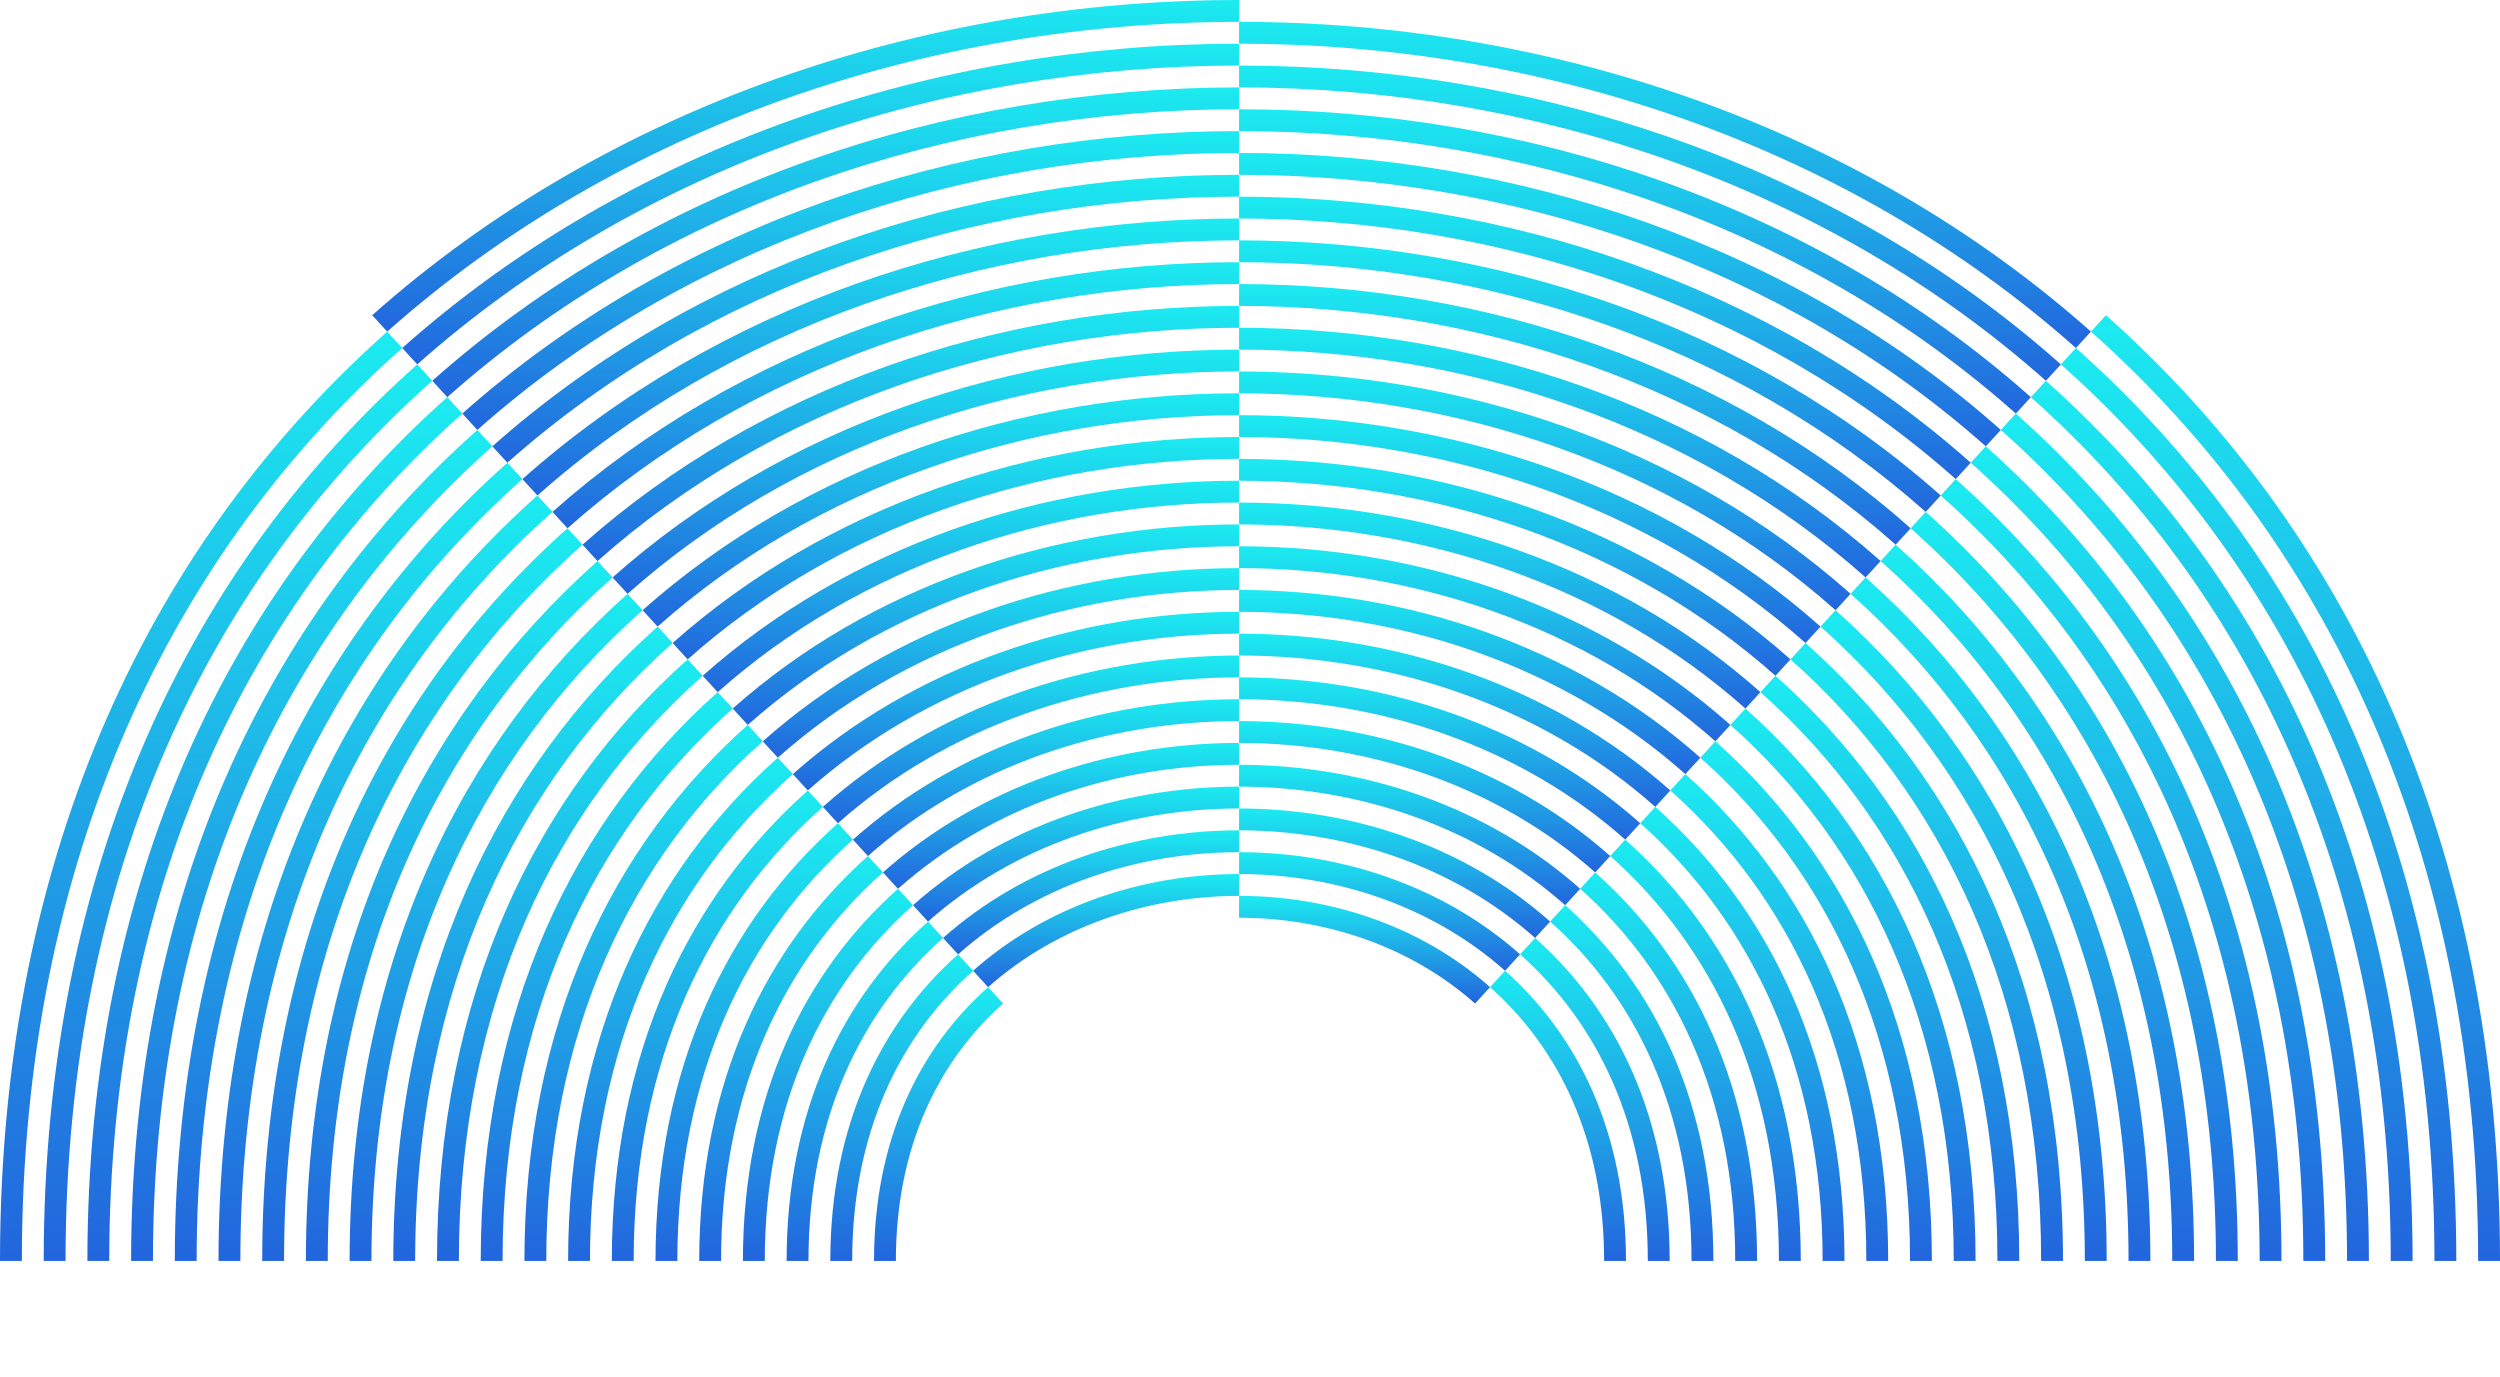 <svg xmlns="http://www.w3.org/2000/svg" width="824" height="454" fill="none"><g clip-path="url(#a)"><path fill="url(#b)" d="m689.174 109.302 4.951-5.402C772.05 173.167 824 277.068 824 415.602h-7.202c0-136.133-51.05-238.233-127.624-306.3Z"/><path fill="url(#c)" d="m679.27 120.105 4.952-5.402c75.224 66.867 125.374 167.167 125.374 300.899h-7.202c0-131.332-49.25-229.831-123.124-295.496v-.001Z"/><path fill="url(#d)" d="m669.368 130.909 4.951-5.402c72.524 64.465 120.873 161.164 120.873 290.096h-7.202c0-126.531-47.449-221.429-118.622-284.694Z"/><path fill="url(#e)" d="m659.465 141.711 4.952-5.401c69.822 62.065 116.371 155.162 116.371 279.292h-7.202c0-121.729-45.648-213.026-114.121-273.891Z"/><path fill="url(#f)" d="m649.563 152.514 4.952-5.402c67.122 59.665 111.87 149.161 111.87 268.49h-7.202c0-116.928-43.848-204.624-109.62-263.088Z"/><path fill="url(#g)" d="m639.66 163.317 4.951-5.401c64.422 57.263 107.369 143.158 107.369 257.686h-7.202c0-112.126-42.047-196.221-105.118-252.285Z"/><path fill="url(#h)" d="m629.758 174.12 4.951-5.402c61.721 54.863 102.868 137.158 102.868 246.884h-7.202c0-107.326-40.247-187.82-100.617-241.483v.001Z"/><path fill="url(#i)" d="m619.855 184.923 4.951-5.402c59.02 52.462 98.367 131.156 98.367 236.081h-7.202c0-102.525-38.447-179.418-96.116-230.68v.001Z"/><path fill="url(#j)" d="m609.952 195.726 4.951-5.401c56.319 50.061 93.866 125.154 93.866 225.278h-7.203c0-97.724-36.645-171.015-91.614-219.877Z"/><path fill="url(#k)" d="M600.049 206.529c1.651-1.8 3.302-3.6 4.952-5.402 53.618 47.661 89.364 119.153 89.364 214.476h-7.202c0-92.922-34.845-162.613-87.114-209.074Z"/><path fill="url(#l)" d="m590.146 217.332 4.952-5.402c50.917 45.26 84.863 113.152 84.863 203.672h-7.202c0-88.121-33.045-154.211-82.613-198.271v.001Z"/><path fill="url(#m)" d="m580.243 228.135 4.952-5.402c48.217 42.859 80.362 107.149 80.362 192.869h-7.202c0-83.319-31.245-145.808-78.112-187.467Z"/><path fill="url(#n)" d="m570.341 238.938 4.952-5.402c45.516 40.46 75.86 101.148 75.86 182.066h-7.202c0-78.517-29.444-137.405-73.61-176.664Z"/><path fill="url(#o)" d="m560.439 249.741 4.951-5.402c42.816 38.059 71.36 95.146 71.36 171.262h-7.202c0-73.716-27.643-129.003-69.109-165.861v.001Z"/><path fill="url(#p)" d="m550.536 260.543 4.951-5.401c40.115 35.658 66.859 89.144 66.859 160.46h-7.202c0-68.915-25.843-120.601-64.608-155.059Z"/><path fill="url(#q)" d="m540.633 271.347 4.951-5.402c37.414 33.258 62.357 83.143 62.357 149.657h-7.202c0-64.113-24.042-112.198-60.106-144.255Z"/><path fill="url(#r)" d="m530.731 282.15 4.951-5.402c34.713 30.857 57.856 77.141 57.856 138.854h-7.202c0-59.312-22.242-103.797-55.605-133.453v.001Z"/><path fill="url(#s)" d="m520.828 292.953 4.951-5.402c32.013 28.456 53.355 71.139 53.355 128.051h-7.202c0-54.511-20.441-95.394-51.104-122.65v.001Z"/><path fill="url(#t)" d="m510.924 303.756 4.952-5.402c29.312 26.055 48.853 65.138 48.853 117.248h-7.202c0-49.71-18.64-86.992-46.603-111.846Z"/><path fill="url(#u)" d="m501.022 314.559 4.952-5.402c26.611 23.654 44.352 59.136 44.352 106.445h-7.202c0-44.908-16.84-78.59-42.101-101.043h-.001Z"/><path fill="url(#v)" d="M491.12 325.361c1.65-1.8 3.301-3.6 4.951-5.402 23.911 21.254 39.851 53.135 39.851 95.642h-7.202c0-40.107-15.04-70.187-37.6-90.241v.001Z"/><path fill="url(#w)" d="m127.625 109.302-4.952-5.402C200.598 34.633 304.499 0 408.398 0v7.202c-102.099 0-204.199 34.034-280.774 102.1h.001Z"/><path fill="url(#x)" d="m137.527 120.105-4.952-5.402C207.8 47.838 308.099 14.404 408.398 14.404v7.202c-98.498 0-196.997 32.833-270.871 98.5v-.001Z"/><path fill="url(#y)" d="m147.43 130.908-4.952-5.402c72.524-64.465 169.223-96.698 265.92-96.698v7.202c-94.897 0-189.795 31.633-260.968 94.897v.001Z"/><path fill="url(#z)" d="m157.333 141.711-4.952-5.402c69.823-62.065 162.92-93.097 256.017-93.097v7.202c-91.296 0-182.593 30.432-251.066 91.297h.001Z"/><path fill="url(#A)" d="m167.235 152.514-4.952-5.402c67.122-59.664 156.619-89.497 246.115-89.497v7.202c-87.696 0-175.391 29.233-241.163 87.696v.001Z"/><path fill="url(#B)" d="m177.138 163.317-4.952-5.402c64.421-57.263 150.317-85.895 236.212-85.895v7.202c-84.094 0-168.189 28.031-231.26 84.095Z"/><path fill="url(#C)" d="m187.041 174.12-4.952-5.402c61.721-54.863 144.015-82.295 226.309-82.295v7.202c-80.494 0-160.987 26.832-221.357 80.495Z"/><path fill="url(#D)" d="m196.943 184.923-4.952-5.402c59.021-52.462 137.714-78.693 216.407-78.693v7.202c-76.892 0-153.785 25.63-211.455 76.893Z"/><path fill="url(#E)" d="m206.846 195.725-4.952-5.401c56.32-50.062 131.412-75.093 206.504-75.093v7.202c-73.292 0-146.584 24.431-201.552 73.292Z"/><path fill="url(#F)" d="m216.749 206.529-4.952-5.402c53.619-47.661 125.11-71.492 196.601-71.492v7.202c-69.69 0-139.382 23.23-191.649 69.691v.001Z"/><path fill="url(#G)" d="m226.652 217.331-4.952-5.401c50.918-45.261 118.808-67.891 186.699-67.891v7.202c-66.09 0-132.18 22.03-181.747 66.09Z"/><path fill="url(#H)" d="m236.554 228.134-4.952-5.402c48.218-42.859 112.507-64.29 176.796-64.29v7.202c-62.488 0-124.978 20.83-171.844 62.489v.001Z"/><path fill="url(#I)" d="m246.457 238.938-4.952-5.402c45.517-40.459 106.205-60.688 166.893-60.688v7.202c-58.888 0-117.775 19.629-161.941 58.888Z"/><path fill="url(#J)" d="m256.36 249.741-4.952-5.402c42.816-38.059 99.904-57.088 156.99-57.088v7.202c-55.287 0-110.573 18.429-152.039 55.288h.001Z"/><path fill="url(#K)" d="m266.262 260.543-4.952-5.401c40.115-35.658 93.601-53.487 147.088-53.487v7.202c-51.685 0-103.371 17.229-142.136 51.686Z"/><path fill="url(#L)" d="m276.165 271.347-4.952-5.402c37.414-33.258 87.3-49.886 137.185-49.886v7.202c-48.085 0-96.169 16.029-132.233 48.086Z"/><path fill="url(#M)" d="m286.068 282.149-4.952-5.401c34.713-30.857 80.998-46.285 127.282-46.285v7.202c-44.483 0-88.968 14.828-122.331 44.484h.001Z"/><path fill="url(#N)" d="m295.97 292.952-4.952-5.402c32.013-28.456 74.697-42.683 117.38-42.683v7.202c-40.883 0-81.766 13.628-112.428 40.883Z"/><path fill="url(#O)" d="m305.873 303.755-4.952-5.402c29.312-26.055 68.395-39.083 107.477-39.083v7.202c-37.281 0-74.564 12.427-102.525 37.282v.001Z"/><path fill="url(#P)" d="m315.776 314.559-4.952-5.402c26.611-23.655 62.093-35.482 97.574-35.482v7.202c-33.681 0-67.362 11.228-92.622 33.682Z"/><path fill="url(#Q)" d="m325.678 325.361-4.952-5.401c23.911-21.254 55.792-31.881 87.672-31.881v7.202c-30.08 0-60.16 10.026-82.72 30.08Z"/><path fill="url(#R)" d="M408.399 14.404V7.202c102.1 0 204.199 34.034 280.775 102.1l-4.952 5.402c-75.224-66.867-175.523-100.3-275.823-100.3Z"/><path fill="url(#S)" d="M408.399 28.808v-7.203c98.499 0 196.998 32.833 270.872 98.5l-4.952 5.401c-72.524-64.465-169.222-96.698-265.92-96.698Z"/><path fill="url(#T)" d="M408.399 43.212V36.01c94.898 0 189.796 31.633 260.969 94.898l-4.951 5.401c-69.823-62.065-162.92-93.097-256.018-93.097Z"/><path fill="url(#U)" d="M408.399 57.616v-7.202c91.297 0 182.594 30.432 251.067 91.297l-4.952 5.402c-67.122-59.664-156.618-89.497-246.115-89.497Z"/><path fill="url(#V)" d="M408.399 72.02v-7.202c87.695 0 175.392 29.232 241.163 87.696l-4.951 5.401C580.19 100.652 494.294 72.02 408.399 72.02Z"/><path fill="url(#W)" d="M408.399 86.423v-7.202c84.095 0 168.19 28.032 231.261 84.095l-4.951 5.402c-61.721-54.863-144.015-82.295-226.31-82.295Z"/><path fill="url(#X)" d="M408.399 100.828v-7.203c80.494 0 160.988 26.832 221.358 80.495l-4.952 5.402c-59.02-52.463-137.713-78.694-216.407-78.694h.001Z"/><path fill="url(#Y)" d="M408.399 115.232v-7.202c76.893 0 153.785 25.63 211.455 76.893l-4.951 5.401c-56.319-50.061-131.412-75.092-206.504-75.092Z"/><path fill="url(#Z)" d="M408.399 129.636v-7.202c73.293 0 146.584 24.431 201.553 73.292l-4.951 5.402c-53.619-47.661-125.111-71.492-196.602-71.492Z"/><path fill="url(#aa)" d="M408.399 144.039v-7.202c69.691 0 139.382 23.23 191.65 69.691l-4.952 5.402c-50.917-45.26-118.808-67.891-186.699-67.891h.001Z"/><path fill="url(#ab)" d="M408.399 158.443v-7.202c66.09 0 132.18 22.03 181.747 66.09l-4.951 5.402c-48.217-42.859-112.506-64.29-176.796-64.29Z"/><path fill="url(#ac)" d="M408.399 172.848v-7.202c62.489 0 124.978 20.829 171.845 62.488l-4.951 5.402c-45.517-40.459-106.205-60.688-166.894-60.688Z"/><path fill="url(#ad)" d="M408.399 187.252v-7.202c58.888 0 117.776 19.629 161.942 58.888l-4.952 5.402c-42.815-38.059-99.903-57.088-156.99-57.088Z"/><path fill="url(#ae)" d="M408.399 201.655v-7.202c55.287 0 110.574 18.43 152.039 55.288l-4.951 5.401c-40.115-35.658-93.601-53.486-147.088-53.486v-.001Z"/><path fill="url(#af)" d="M408.399 216.06v-7.203c51.686 0 103.372 17.229 142.137 51.686l-4.951 5.402c-37.414-33.257-87.3-49.885-137.186-49.885Z"/><path fill="url(#ag)" d="M408.399 230.463v-7.202c48.085 0 96.17 16.029 132.234 48.086l-4.952 5.401c-34.713-30.856-80.998-46.285-127.282-46.284v-.001Z"/><path fill="url(#ah)" d="M408.399 244.867v-7.202c44.484 0 88.968 14.828 122.331 44.484l-4.951 5.401c-32.013-28.456-74.697-42.683-117.38-42.683Z"/><path fill="url(#ai)" d="M408.399 259.271v-7.202c40.884 0 81.767 13.628 112.429 40.883l-4.951 5.402c-29.313-26.055-68.395-39.083-107.478-39.083Z"/><path fill="url(#aj)" d="M408.399 273.675v-7.202c37.282 0 74.564 12.427 102.526 37.282l-4.952 5.402c-26.611-23.655-62.092-35.482-97.574-35.482Z"/><path fill="url(#ak)" d="M408.4 288.08v-7.203c33.681 0 67.362 11.228 92.622 33.682l-4.951 5.401c-23.91-21.254-55.791-31.88-87.672-31.88h.001Z"/><path fill="url(#al)" d="M408.399 302.483v-7.202c30.081 0 60.161 10.026 82.721 30.08l-4.951 5.402c-21.21-18.853-49.49-28.279-77.77-28.279v-.001Z"/><path fill="url(#am)" d="M7.202 415.602H0c0-136.133 51.05-238.233 127.625-306.3 1.65 1.8 3.301 3.6 4.951 5.402C57.352 181.57 7.202 281.869 7.202 415.602Z"/><path fill="url(#an)" d="M21.606 415.602h-7.202c0-131.332 49.25-229.831 123.123-295.497l4.952 5.402C69.955 189.973 21.606 286.672 21.606 415.603v-.001Z"/><path fill="url(#ao)" d="M36.01 415.602h-7.202c0-126.53 47.45-221.429 118.622-284.694l4.952 5.402C82.559 198.375 36.01 291.472 36.01 415.602Z"/><path fill="url(#ap)" d="M50.414 415.602h-7.202c0-121.729 45.648-213.026 114.121-273.891l4.951 5.402c-67.122 59.664-111.87 149.161-111.87 268.489Z"/><path fill="url(#aq)" d="M64.817 415.602h-7.202c0-116.928 43.848-204.624 109.62-263.088l4.952 5.401c-64.422 57.264-107.37 143.159-107.37 257.687Z"/><path fill="url(#ar)" d="M79.222 415.602H72.02c0-112.126 42.047-196.222 105.118-252.285l4.952 5.402C120.369 223.582 79.222 305.876 79.222 415.603v-.001Z"/><path fill="url(#as)" d="M93.626 415.602h-7.202c0-107.326 40.247-187.819 100.618-241.482l4.951 5.401c-59.02 52.463-98.367 131.157-98.367 236.081Z"/><path fill="url(#at)" d="M108.029 415.602h-7.202c0-102.524 38.447-179.417 96.116-230.68l4.952 5.402c-56.32 50.062-93.866 125.154-93.866 225.278Z"/><path fill="url(#au)" d="M122.434 415.602h-7.203c.001-97.723 36.646-171.014 91.615-219.876l4.952 5.402c-53.619 47.661-89.364 119.153-89.364 214.475v-.001Z"/><path fill="url(#av)" d="M136.838 415.602h-7.202c0-92.921 34.845-162.612 87.114-209.073 1.65 1.8 3.301 3.6 4.951 5.402-50.917 45.26-84.863 113.151-84.863 203.671Z"/><path fill="url(#aw)" d="M151.242 415.602h-7.203c0-88.12 33.046-154.21 82.613-198.27l4.952 5.401c-48.218 42.86-80.362 107.15-80.362 192.869Z"/><path fill="url(#ax)" d="M165.645 415.602h-7.202c0-83.319 31.245-145.808 78.111-187.467 1.651 1.8 3.302 3.6 4.952 5.402-45.517 40.458-75.861 101.147-75.861 182.066v-.001Z"/><path fill="url(#ay)" d="M180.05 415.602h-7.202c0-78.518 29.444-137.406 73.61-176.665l4.951 5.402c-42.816 38.059-71.359 95.146-71.359 171.263Z"/><path fill="url(#az)" d="M194.453 415.602h-7.202c0-73.716 27.643-129.004 69.109-165.862l4.952 5.402c-40.115 35.658-66.859 89.144-66.859 160.46Z"/><path fill="url(#aA)" d="M208.857 415.602h-7.202c0-68.915 25.843-120.601 64.607-155.058l4.952 5.402c-37.414 33.257-62.357 83.143-62.357 149.657v-.001Z"/><path fill="url(#aB)" d="M223.261 415.602h-7.202c0-64.113 24.043-112.199 60.107-144.255l4.951 5.401c-34.713 30.857-57.856 77.141-57.856 138.855v-.001Z"/><path fill="url(#aC)" d="M237.665 415.602h-7.202c0-59.312 22.242-103.797 55.605-133.453l4.952 5.402c-32.014 28.456-53.355 71.14-53.355 128.051Z"/><path fill="url(#aD)" d="M252.069 415.602h-7.202c0-54.511 20.441-95.394 51.104-122.65l4.952 5.402c-29.312 26.055-48.854 65.137-48.854 117.248Z"/><path fill="url(#aE)" d="M266.473 415.602h-7.202c0-49.71 18.641-86.992 46.603-111.847l4.951 5.402c-26.611 23.655-44.352 59.136-44.352 106.446v-.001Z"/><path fill="url(#aF)" d="M280.876 415.602h-7.202c0-44.909 16.841-78.59 42.102-101.044l4.952 5.402c-23.911 21.254-39.851 53.135-39.851 95.642h-.001Z"/><path fill="url(#aG)" d="M295.281 415.602h-7.202c0-40.107 15.04-70.187 37.599-90.241 1.651 1.8 3.302 3.6 4.952 5.402-21.21 18.853-35.349 47.132-35.349 84.839Z"/></g><defs><linearGradient id="b" x1="756.587" x2="756.587" y1="103.9" y2="415.602" gradientUnits="userSpaceOnUse"><stop stop-color="#1CEBF0"/><stop offset="1" stop-color="#2265DD"/></linearGradient><linearGradient id="c" x1="744.433" x2="744.433" y1="114.703" y2="415.602" gradientUnits="userSpaceOnUse"><stop stop-color="#1CEBF0"/><stop offset="1" stop-color="#2265DD"/></linearGradient><linearGradient id="d" x1="732.28" x2="732.28" y1="125.507" y2="415.603" gradientUnits="userSpaceOnUse"><stop stop-color="#1CEBF0"/><stop offset="1" stop-color="#2265DD"/></linearGradient><linearGradient id="e" x1="720.127" x2="720.127" y1="136.31" y2="415.602" gradientUnits="userSpaceOnUse"><stop stop-color="#1CEBF0"/><stop offset="1" stop-color="#2265DD"/></linearGradient><linearGradient id="f" x1="707.974" x2="707.974" y1="147.112" y2="415.602" gradientUnits="userSpaceOnUse"><stop stop-color="#1CEBF0"/><stop offset="1" stop-color="#2265DD"/></linearGradient><linearGradient id="g" x1="695.82" x2="695.82" y1="157.916" y2="415.602" gradientUnits="userSpaceOnUse"><stop stop-color="#1CEBF0"/><stop offset="1" stop-color="#2265DD"/></linearGradient><linearGradient id="h" x1="683.667" x2="683.667" y1="168.718" y2="415.602" gradientUnits="userSpaceOnUse"><stop stop-color="#1CEBF0"/><stop offset="1" stop-color="#2265DD"/></linearGradient><linearGradient id="i" x1="671.514" x2="671.514" y1="179.521" y2="415.602" gradientUnits="userSpaceOnUse"><stop stop-color="#1CEBF0"/><stop offset="1" stop-color="#2265DD"/></linearGradient><linearGradient id="j" x1="659.36" x2="659.36" y1="190.325" y2="415.603" gradientUnits="userSpaceOnUse"><stop stop-color="#1CEBF0"/><stop offset="1" stop-color="#2265DD"/></linearGradient><linearGradient id="k" x1="647.207" x2="647.207" y1="201.127" y2="415.603" gradientUnits="userSpaceOnUse"><stop stop-color="#1CEBF0"/><stop offset="1" stop-color="#2265DD"/></linearGradient><linearGradient id="l" x1="635.054" x2="635.054" y1="211.93" y2="415.602" gradientUnits="userSpaceOnUse"><stop stop-color="#1CEBF0"/><stop offset="1" stop-color="#2265DD"/></linearGradient><linearGradient id="m" x1="622.9" x2="622.9" y1="222.733" y2="415.602" gradientUnits="userSpaceOnUse"><stop stop-color="#1CEBF0"/><stop offset="1" stop-color="#2265DD"/></linearGradient><linearGradient id="n" x1="610.747" x2="610.747" y1="233.536" y2="415.602" gradientUnits="userSpaceOnUse"><stop stop-color="#1CEBF0"/><stop offset="1" stop-color="#2265DD"/></linearGradient><linearGradient id="o" x1="598.594" x2="598.594" y1="244.339" y2="415.601" gradientUnits="userSpaceOnUse"><stop stop-color="#1CEBF0"/><stop offset="1" stop-color="#2265DD"/></linearGradient><linearGradient id="p" x1="586.441" x2="586.441" y1="255.142" y2="415.601" gradientUnits="userSpaceOnUse"><stop stop-color="#1CEBF0"/><stop offset="1" stop-color="#2265DD"/></linearGradient><linearGradient id="q" x1="574.287" x2="574.287" y1="265.945" y2="415.602" gradientUnits="userSpaceOnUse"><stop stop-color="#1CEBF0"/><stop offset="1" stop-color="#2265DD"/></linearGradient><linearGradient id="r" x1="562.134" x2="562.134" y1="276.748" y2="415.602" gradientUnits="userSpaceOnUse"><stop stop-color="#1CEBF0"/><stop offset="1" stop-color="#2265DD"/></linearGradient><linearGradient id="s" x1="549.981" x2="549.981" y1="287.551" y2="415.602" gradientUnits="userSpaceOnUse"><stop stop-color="#1CEBF0"/><stop offset="1" stop-color="#2265DD"/></linearGradient><linearGradient id="t" x1="537.827" x2="537.827" y1="298.354" y2="415.602" gradientUnits="userSpaceOnUse"><stop stop-color="#1CEBF0"/><stop offset="1" stop-color="#2265DD"/></linearGradient><linearGradient id="u" x1="525.674" x2="525.674" y1="309.157" y2="415.602" gradientUnits="userSpaceOnUse"><stop stop-color="#1CEBF0"/><stop offset="1" stop-color="#2265DD"/></linearGradient><linearGradient id="v" x1="513.521" x2="513.521" y1="319.959" y2="415.601" gradientUnits="userSpaceOnUse"><stop stop-color="#1CEBF0"/><stop offset="1" stop-color="#2265DD"/></linearGradient><linearGradient id="w" x1="265.536" x2="265.536" y1="0" y2="109.302" gradientUnits="userSpaceOnUse"><stop stop-color="#1CEBF0"/><stop offset="1" stop-color="#2265DD"/></linearGradient><linearGradient id="x" x1="270.487" x2="270.487" y1="14.404" y2="120.106" gradientUnits="userSpaceOnUse"><stop stop-color="#1CEBF0"/><stop offset="1" stop-color="#2265DD"/></linearGradient><linearGradient id="y" x1="275.438" x2="275.438" y1="28.808" y2="130.908" gradientUnits="userSpaceOnUse"><stop stop-color="#1CEBF0"/><stop offset="1" stop-color="#2265DD"/></linearGradient><linearGradient id="z" x1="280.39" x2="280.39" y1="43.212" y2="141.711" gradientUnits="userSpaceOnUse"><stop stop-color="#1CEBF0"/><stop offset="1" stop-color="#2265DD"/></linearGradient><linearGradient id="A" x1="285.341" x2="285.341" y1="57.615" y2="152.514" gradientUnits="userSpaceOnUse"><stop stop-color="#1CEBF0"/><stop offset="1" stop-color="#2265DD"/></linearGradient><linearGradient id="B" x1="290.292" x2="290.292" y1="72.02" y2="163.317" gradientUnits="userSpaceOnUse"><stop stop-color="#1CEBF0"/><stop offset="1" stop-color="#2265DD"/></linearGradient><linearGradient id="C" x1="295.244" x2="295.244" y1="86.423" y2="174.12" gradientUnits="userSpaceOnUse"><stop stop-color="#1CEBF0"/><stop offset="1" stop-color="#2265DD"/></linearGradient><linearGradient id="D" x1="300.195" x2="300.195" y1="100.828" y2="184.923" gradientUnits="userSpaceOnUse"><stop stop-color="#1CEBF0"/><stop offset="1" stop-color="#2265DD"/></linearGradient><linearGradient id="E" x1="305.146" x2="305.146" y1="115.231" y2="195.725" gradientUnits="userSpaceOnUse"><stop stop-color="#1CEBF0"/><stop offset="1" stop-color="#2265DD"/></linearGradient><linearGradient id="F" x1="310.098" x2="310.098" y1="129.635" y2="206.529" gradientUnits="userSpaceOnUse"><stop stop-color="#1CEBF0"/><stop offset="1" stop-color="#2265DD"/></linearGradient><linearGradient id="G" x1="315.05" x2="315.05" y1="144.039" y2="217.331" gradientUnits="userSpaceOnUse"><stop stop-color="#1CEBF0"/><stop offset="1" stop-color="#2265DD"/></linearGradient><linearGradient id="H" x1="320" x2="320" y1="158.442" y2="228.134" gradientUnits="userSpaceOnUse"><stop stop-color="#1CEBF0"/><stop offset="1" stop-color="#2265DD"/></linearGradient><linearGradient id="I" x1="324.952" x2="324.952" y1="172.848" y2="238.938" gradientUnits="userSpaceOnUse"><stop stop-color="#1CEBF0"/><stop offset="1" stop-color="#2265DD"/></linearGradient><linearGradient id="J" x1="329.903" x2="329.903" y1="187.251" y2="249.741" gradientUnits="userSpaceOnUse"><stop stop-color="#1CEBF0"/><stop offset="1" stop-color="#2265DD"/></linearGradient><linearGradient id="K" x1="334.854" x2="334.854" y1="201.655" y2="260.543" gradientUnits="userSpaceOnUse"><stop stop-color="#1CEBF0"/><stop offset="1" stop-color="#2265DD"/></linearGradient><linearGradient id="L" x1="339.806" x2="339.806" y1="216.059" y2="271.347" gradientUnits="userSpaceOnUse"><stop stop-color="#1CEBF0"/><stop offset="1" stop-color="#2265DD"/></linearGradient><linearGradient id="M" x1="344.757" x2="344.757" y1="230.463" y2="282.149" gradientUnits="userSpaceOnUse"><stop stop-color="#1CEBF0"/><stop offset="1" stop-color="#2265DD"/></linearGradient><linearGradient id="N" x1="349.708" x2="349.708" y1="244.867" y2="292.952" gradientUnits="userSpaceOnUse"><stop stop-color="#1CEBF0"/><stop offset="1" stop-color="#2265DD"/></linearGradient><linearGradient id="O" x1="354.66" x2="354.66" y1="259.27" y2="303.755" gradientUnits="userSpaceOnUse"><stop stop-color="#1CEBF0"/><stop offset="1" stop-color="#2265DD"/></linearGradient><linearGradient id="P" x1="359.611" x2="359.611" y1="273.675" y2="314.559" gradientUnits="userSpaceOnUse"><stop stop-color="#1CEBF0"/><stop offset="1" stop-color="#2265DD"/></linearGradient><linearGradient id="Q" x1="364.562" x2="364.562" y1="288.079" y2="325.361" gradientUnits="userSpaceOnUse"><stop stop-color="#1CEBF0"/><stop offset="1" stop-color="#2265DD"/></linearGradient><linearGradient id="R" x1="548.787" x2="548.787" y1="7.202" y2="114.704" gradientUnits="userSpaceOnUse"><stop stop-color="#1CEBF0"/><stop offset="1" stop-color="#2265DD"/></linearGradient><linearGradient id="S" x1="543.835" x2="543.835" y1="21.605" y2="125.506" gradientUnits="userSpaceOnUse"><stop stop-color="#1CEBF0"/><stop offset="1" stop-color="#2265DD"/></linearGradient><linearGradient id="T" x1="538.884" x2="538.884" y1="36.01" y2="136.309" gradientUnits="userSpaceOnUse"><stop stop-color="#1CEBF0"/><stop offset="1" stop-color="#2265DD"/></linearGradient><linearGradient id="U" x1="533.933" x2="533.933" y1="50.414" y2="147.113" gradientUnits="userSpaceOnUse"><stop stop-color="#1CEBF0"/><stop offset="1" stop-color="#2265DD"/></linearGradient><linearGradient id="V" x1="528.981" x2="528.981" y1="64.818" y2="157.915" gradientUnits="userSpaceOnUse"><stop stop-color="#1CEBF0"/><stop offset="1" stop-color="#2265DD"/></linearGradient><linearGradient id="W" x1="524.03" x2="524.03" y1="79.221" y2="168.718" gradientUnits="userSpaceOnUse"><stop stop-color="#1CEBF0"/><stop offset="1" stop-color="#2265DD"/></linearGradient><linearGradient id="X" x1="519.078" x2="519.078" y1="93.626" y2="179.522" gradientUnits="userSpaceOnUse"><stop stop-color="#1CEBF0"/><stop offset="1" stop-color="#2265DD"/></linearGradient><linearGradient id="Y" x1="514.127" x2="514.127" y1="108.03" y2="190.324" gradientUnits="userSpaceOnUse"><stop stop-color="#1CEBF0"/><stop offset="1" stop-color="#2265DD"/></linearGradient><linearGradient id="Z" x1="509.176" x2="509.176" y1="122.434" y2="201.128" gradientUnits="userSpaceOnUse"><stop stop-color="#1CEBF0"/><stop offset="1" stop-color="#2265DD"/></linearGradient><linearGradient id="aa" x1="504.224" x2="504.224" y1="136.837" y2="211.93" gradientUnits="userSpaceOnUse"><stop stop-color="#1CEBF0"/><stop offset="1" stop-color="#2265DD"/></linearGradient><linearGradient id="ab" x1="499.273" x2="499.273" y1="151.241" y2="222.733" gradientUnits="userSpaceOnUse"><stop stop-color="#1CEBF0"/><stop offset="1" stop-color="#2265DD"/></linearGradient><linearGradient id="ac" x1="494.322" x2="494.322" y1="165.646" y2="233.536" gradientUnits="userSpaceOnUse"><stop stop-color="#1CEBF0"/><stop offset="1" stop-color="#2265DD"/></linearGradient><linearGradient id="ad" x1="489.37" x2="489.37" y1="180.05" y2="244.34" gradientUnits="userSpaceOnUse"><stop stop-color="#1CEBF0"/><stop offset="1" stop-color="#2265DD"/></linearGradient><linearGradient id="ae" x1="484.419" x2="484.419" y1="194.453" y2="255.142" gradientUnits="userSpaceOnUse"><stop stop-color="#1CEBF0"/><stop offset="1" stop-color="#2265DD"/></linearGradient><linearGradient id="af" x1="479.468" x2="479.468" y1="208.857" y2="265.945" gradientUnits="userSpaceOnUse"><stop stop-color="#1CEBF0"/><stop offset="1" stop-color="#2265DD"/></linearGradient><linearGradient id="ag" x1="474.516" x2="474.516" y1="223.261" y2="276.748" gradientUnits="userSpaceOnUse"><stop stop-color="#1CEBF0"/><stop offset="1" stop-color="#2265DD"/></linearGradient><linearGradient id="ah" x1="469.565" x2="469.565" y1="237.665" y2="287.55" gradientUnits="userSpaceOnUse"><stop stop-color="#1CEBF0"/><stop offset="1" stop-color="#2265DD"/></linearGradient><linearGradient id="ai" x1="464.614" x2="464.614" y1="252.069" y2="298.354" gradientUnits="userSpaceOnUse"><stop stop-color="#1CEBF0"/><stop offset="1" stop-color="#2265DD"/></linearGradient><linearGradient id="aj" x1="459.662" x2="459.662" y1="266.473" y2="309.157" gradientUnits="userSpaceOnUse"><stop stop-color="#1CEBF0"/><stop offset="1" stop-color="#2265DD"/></linearGradient><linearGradient id="ak" x1="454.711" x2="454.711" y1="280.877" y2="319.96" gradientUnits="userSpaceOnUse"><stop stop-color="#1CEBF0"/><stop offset="1" stop-color="#2265DD"/></linearGradient><linearGradient id="al" x1="449.76" x2="449.76" y1="295.281" y2="330.763" gradientUnits="userSpaceOnUse"><stop stop-color="#1CEBF0"/><stop offset="1" stop-color="#2265DD"/></linearGradient><linearGradient id="am" x1="66.288" x2="66.288" y1="109.302" y2="415.602" gradientUnits="userSpaceOnUse"><stop stop-color="#1CEBF0"/><stop offset="1" stop-color="#2265DD"/></linearGradient><linearGradient id="an" x1="78.441" x2="78.441" y1="120.105" y2="415.603" gradientUnits="userSpaceOnUse"><stop stop-color="#1CEBF0"/><stop offset="1" stop-color="#2265DD"/></linearGradient><linearGradient id="ao" x1="90.595" x2="90.595" y1="130.908" y2="415.602" gradientUnits="userSpaceOnUse"><stop stop-color="#1CEBF0"/><stop offset="1" stop-color="#2265DD"/></linearGradient><linearGradient id="ap" x1="102.748" x2="102.748" y1="141.711" y2="415.602" gradientUnits="userSpaceOnUse"><stop stop-color="#1CEBF0"/><stop offset="1" stop-color="#2265DD"/></linearGradient><linearGradient id="aq" x1="114.901" x2="114.901" y1="152.514" y2="415.602" gradientUnits="userSpaceOnUse"><stop stop-color="#1CEBF0"/><stop offset="1" stop-color="#2265DD"/></linearGradient><linearGradient id="ar" x1="127.055" x2="127.055" y1="163.317" y2="415.603" gradientUnits="userSpaceOnUse"><stop stop-color="#1CEBF0"/><stop offset="1" stop-color="#2265DD"/></linearGradient><linearGradient id="as" x1="139.209" x2="139.209" y1="174.12" y2="415.602" gradientUnits="userSpaceOnUse"><stop stop-color="#1CEBF0"/><stop offset="1" stop-color="#2265DD"/></linearGradient><linearGradient id="at" x1="151.361" x2="151.361" y1="184.922" y2="415.602" gradientUnits="userSpaceOnUse"><stop stop-color="#1CEBF0"/><stop offset="1" stop-color="#2265DD"/></linearGradient><linearGradient id="au" x1="163.515" x2="163.515" y1="195.726" y2="415.603" gradientUnits="userSpaceOnUse"><stop stop-color="#1CEBF0"/><stop offset="1" stop-color="#2265DD"/></linearGradient><linearGradient id="av" x1="175.669" x2="175.669" y1="206.529" y2="415.602" gradientUnits="userSpaceOnUse"><stop stop-color="#1CEBF0"/><stop offset="1" stop-color="#2265DD"/></linearGradient><linearGradient id="aw" x1="187.822" x2="187.821" y1="217.332" y2="415.602" gradientUnits="userSpaceOnUse"><stop stop-color="#1CEBF0"/><stop offset="1" stop-color="#2265DD"/></linearGradient><linearGradient id="ax" x1="199.974" x2="199.974" y1="228.135" y2="415.603" gradientUnits="userSpaceOnUse"><stop stop-color="#1CEBF0"/><stop offset="1" stop-color="#2265DD"/></linearGradient><linearGradient id="ay" x1="212.128" x2="212.128" y1="238.937" y2="415.602" gradientUnits="userSpaceOnUse"><stop stop-color="#1CEBF0"/><stop offset="1" stop-color="#2265DD"/></linearGradient><linearGradient id="az" x1="224.281" x2="224.281" y1="249.74" y2="415.602" gradientUnits="userSpaceOnUse"><stop stop-color="#1CEBF0"/><stop offset="1" stop-color="#2265DD"/></linearGradient><linearGradient id="aA" x1="236.434" x2="236.434" y1="260.544" y2="415.603" gradientUnits="userSpaceOnUse"><stop stop-color="#1CEBF0"/><stop offset="1" stop-color="#2265DD"/></linearGradient><linearGradient id="aB" x1="248.588" x2="248.588" y1="271.347" y2="415.603" gradientUnits="userSpaceOnUse"><stop stop-color="#1CEBF0"/><stop offset="1" stop-color="#2265DD"/></linearGradient><linearGradient id="aC" x1="260.741" x2="260.741" y1="282.149" y2="415.602" gradientUnits="userSpaceOnUse"><stop stop-color="#1CEBF0"/><stop offset="1" stop-color="#2265DD"/></linearGradient><linearGradient id="aD" x1="272.895" x2="272.895" y1="292.952" y2="415.602" gradientUnits="userSpaceOnUse"><stop stop-color="#1CEBF0"/><stop offset="1" stop-color="#2265DD"/></linearGradient><linearGradient id="aE" x1="285.048" x2="285.048" y1="303.755" y2="415.603" gradientUnits="userSpaceOnUse"><stop stop-color="#1CEBF0"/><stop offset="1" stop-color="#2265DD"/></linearGradient><linearGradient id="aF" x1="297.201" x2="297.201" y1="314.558" y2="415.602" gradientUnits="userSpaceOnUse"><stop stop-color="#1CEBF0"/><stop offset="1" stop-color="#2265DD"/></linearGradient><linearGradient id="aG" x1="309.354" x2="309.354" y1="325.361" y2="415.602" gradientUnits="userSpaceOnUse"><stop stop-color="#1CEBF0"/><stop offset="1" stop-color="#2265DD"/></linearGradient><clipPath id="a"><path fill="#fff" d="M824 0v454H0V0z"/></clipPath></defs></svg>
